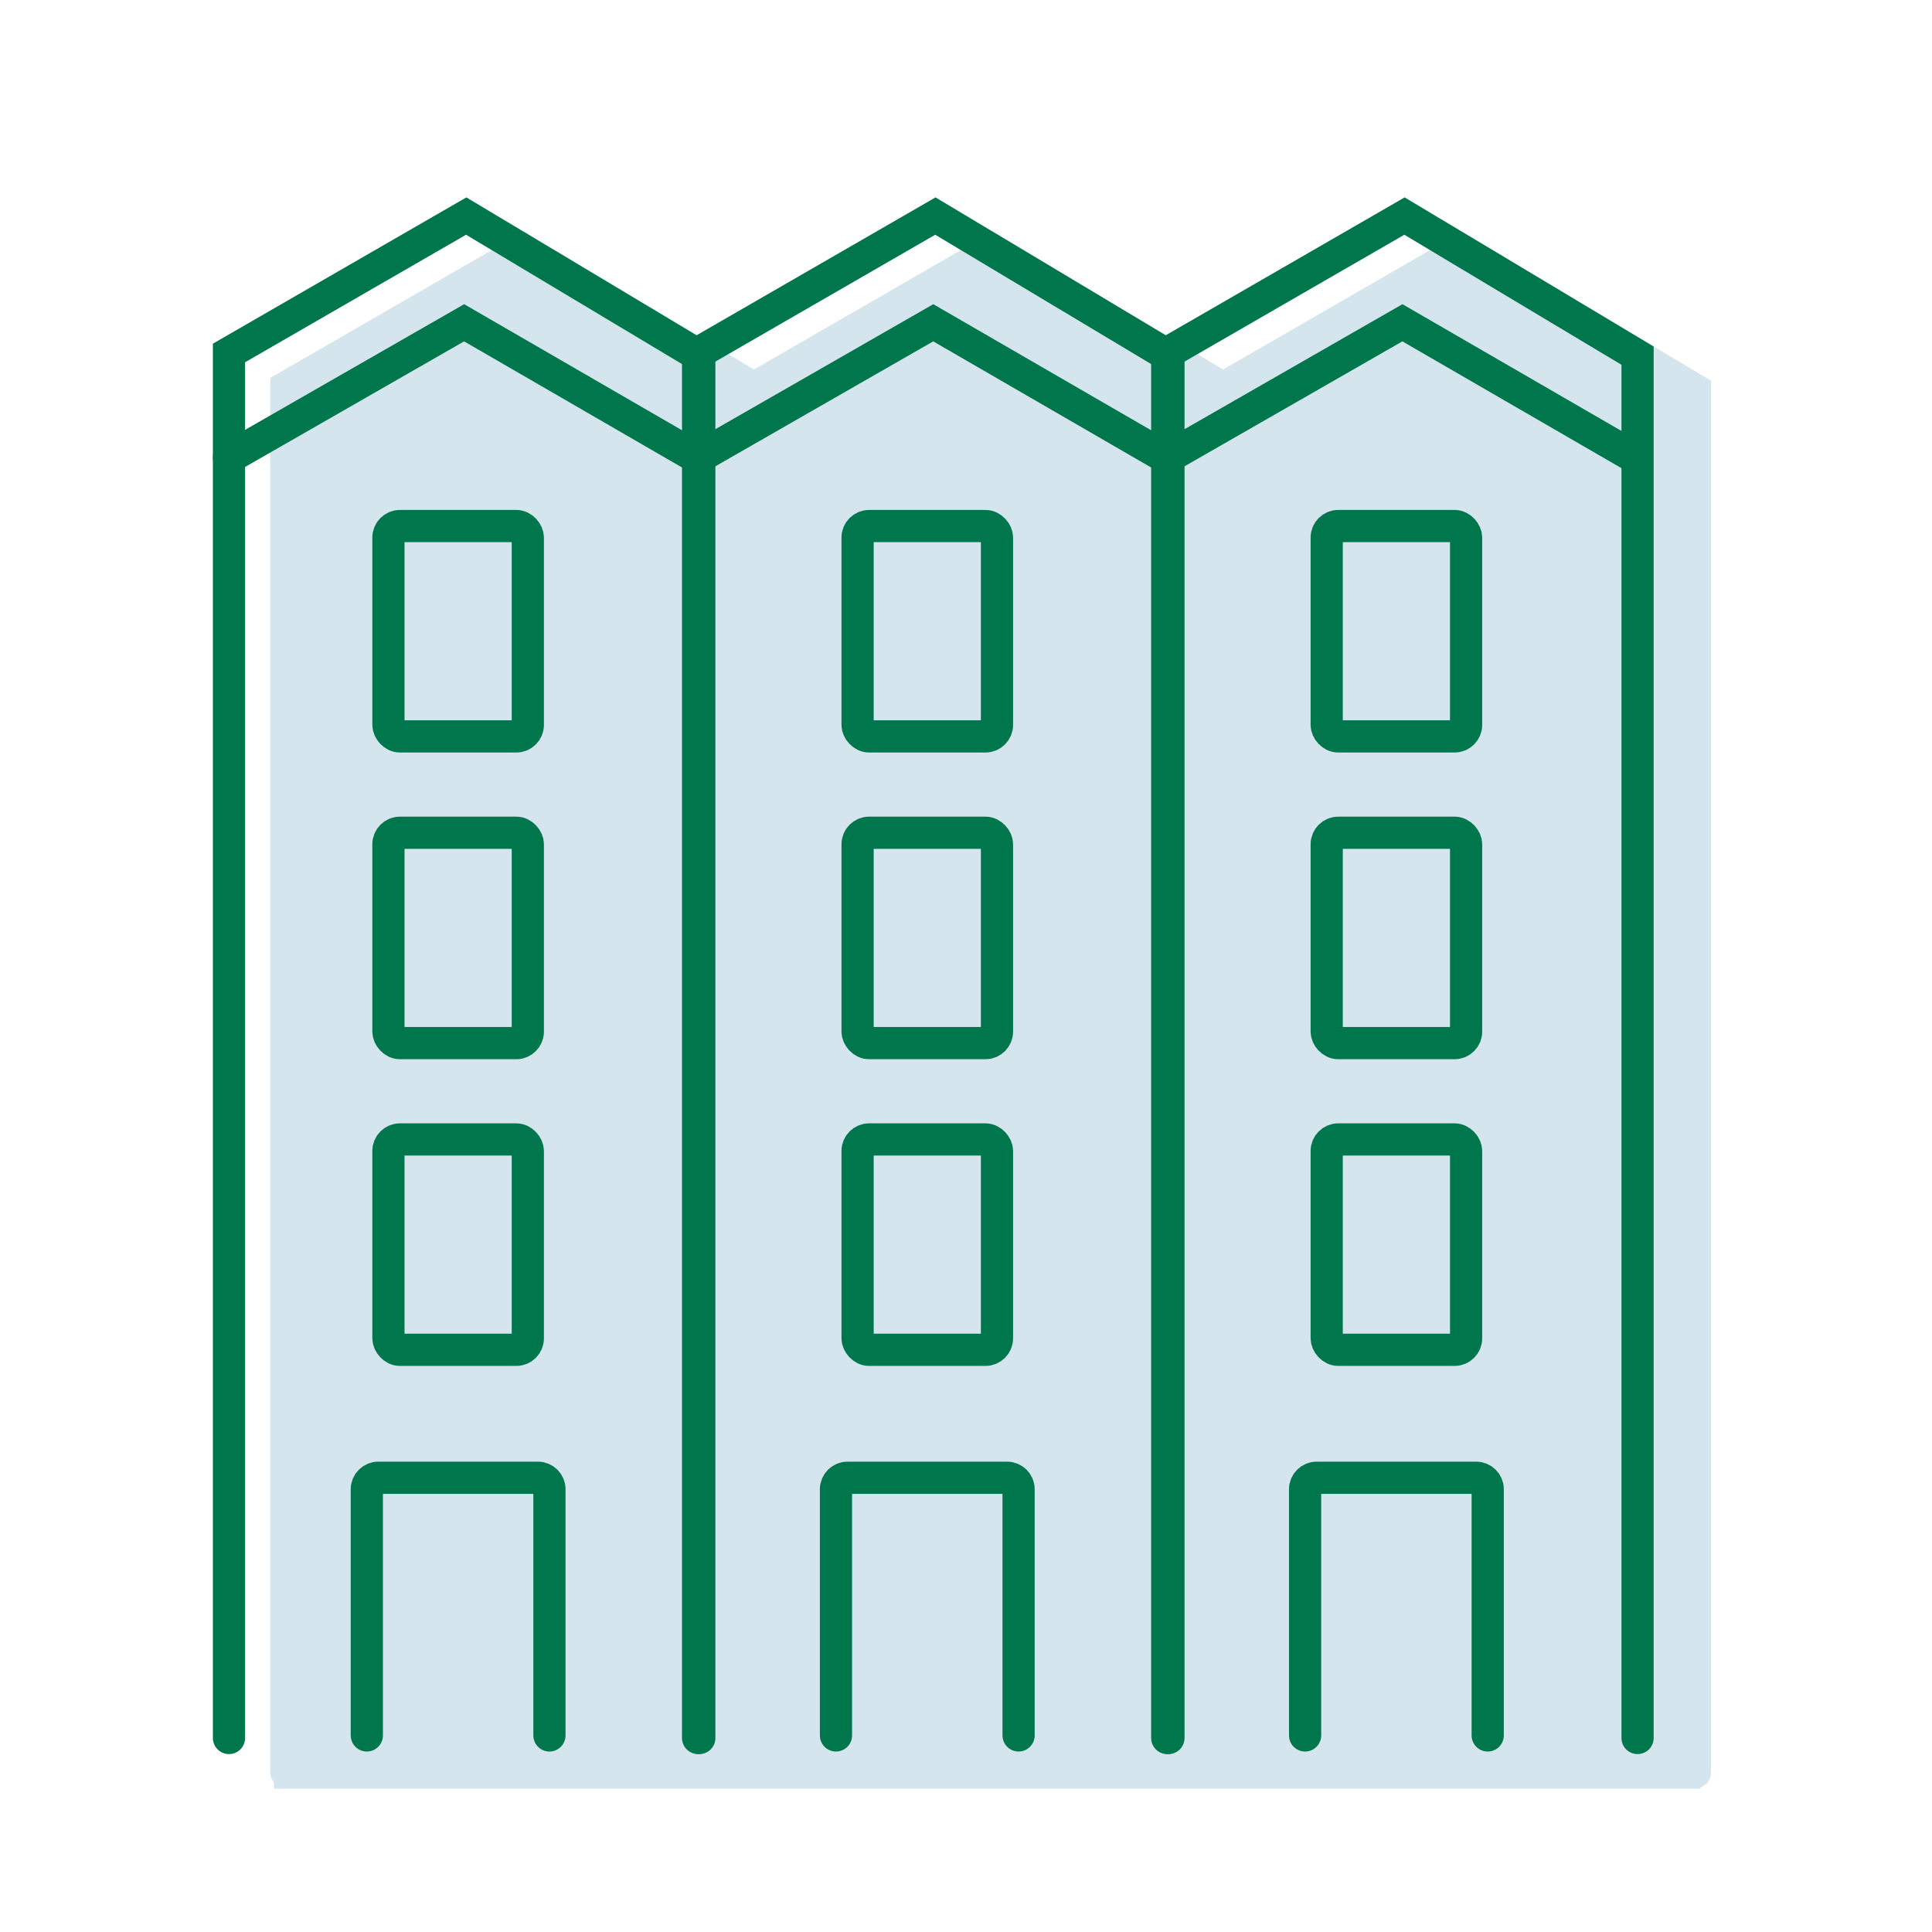 <?xml version="1.0" encoding="UTF-8"?><svg id="Layer_1" xmlns="http://www.w3.org/2000/svg" viewBox="0 0 600 600"><defs><style>.cls-1{stroke-linecap:round;}.cls-1,.cls-2{fill:none;stroke:#00764d;stroke-miterlimit:10;stroke-width:10px;}.cls-3{fill:#d4e5ed;stroke-width:0px;}</style></defs><path class="cls-3" d="M454.04,71.94l-74.2,42.81-71.49-42.81-74.2,42.81-71.49-42.81-78.73,45.43v433.03c0,1.19.44,2.28,1.14,3.14v1.95h443.01v-.4c1.92-.7,3.31-2.52,3.31-4.69V118.25l-77.33-46.31Z"/><polyline class="cls-1" points="71.11 142.13 144.14 100.24 216.52 142.13"/><path class="cls-1" d="M113.92,538.95v-76.46c0-1.96,1.6-3.56,3.57-3.56h49.57c1.97,0,3.57,1.59,3.57,3.56v76.46"/><rect class="cls-2" x="120.63" y="258.62" width="43.29" height="65.33" rx="3.57" ry="3.57"/><rect class="cls-2" x="120.63" y="163.37" width="43.29" height="65.33" rx="3.57" ry="3.57"/><rect class="cls-2" x="120.63" y="353.87" width="43.29" height="65.33" rx="3.57" ry="3.57"/><polyline class="cls-1" points="71.11 539.75 71.11 109.62 144.79 67.1 217.17 110.45 217.17 539.75"/><polyline class="cls-1" points="216.8 539.75 216.8 109.62 290.49 67.1 362.87 110.45 362.87 539.75"/><polyline class="cls-1" points="216.8 142.13 289.83 100.24 362.21 142.13"/><path class="cls-1" d="M259.62,538.95v-76.46c0-1.96,1.6-3.56,3.57-3.56h49.57c1.97,0,3.57,1.59,3.57,3.56v76.46"/><rect class="cls-2" x="266.33" y="258.62" width="43.29" height="65.33" rx="3.57" ry="3.57"/><rect class="cls-2" x="266.33" y="163.37" width="43.29" height="65.33" rx="3.57" ry="3.57"/><rect class="cls-2" x="266.33" y="353.87" width="43.29" height="65.33" rx="3.57" ry="3.57"/><polyline class="cls-1" points="362.5 539.75 362.5 109.62 436.18 67.1 508.56 110.45 508.56 539.75"/><polyline class="cls-1" points="362.5 142.13 435.53 100.24 507.91 142.13"/><path class="cls-1" d="M405.31,538.95v-76.46c0-1.96,1.6-3.56,3.57-3.56h49.57c1.97,0,3.57,1.59,3.57,3.56v76.46"/><rect class="cls-2" x="412.02" y="258.62" width="43.29" height="65.33" rx="3.57" ry="3.57"/><rect class="cls-2" x="412.02" y="163.37" width="43.29" height="65.33" rx="3.57" ry="3.57"/><rect class="cls-2" x="412.02" y="353.87" width="43.29" height="65.33" rx="3.57" ry="3.57"/></svg>